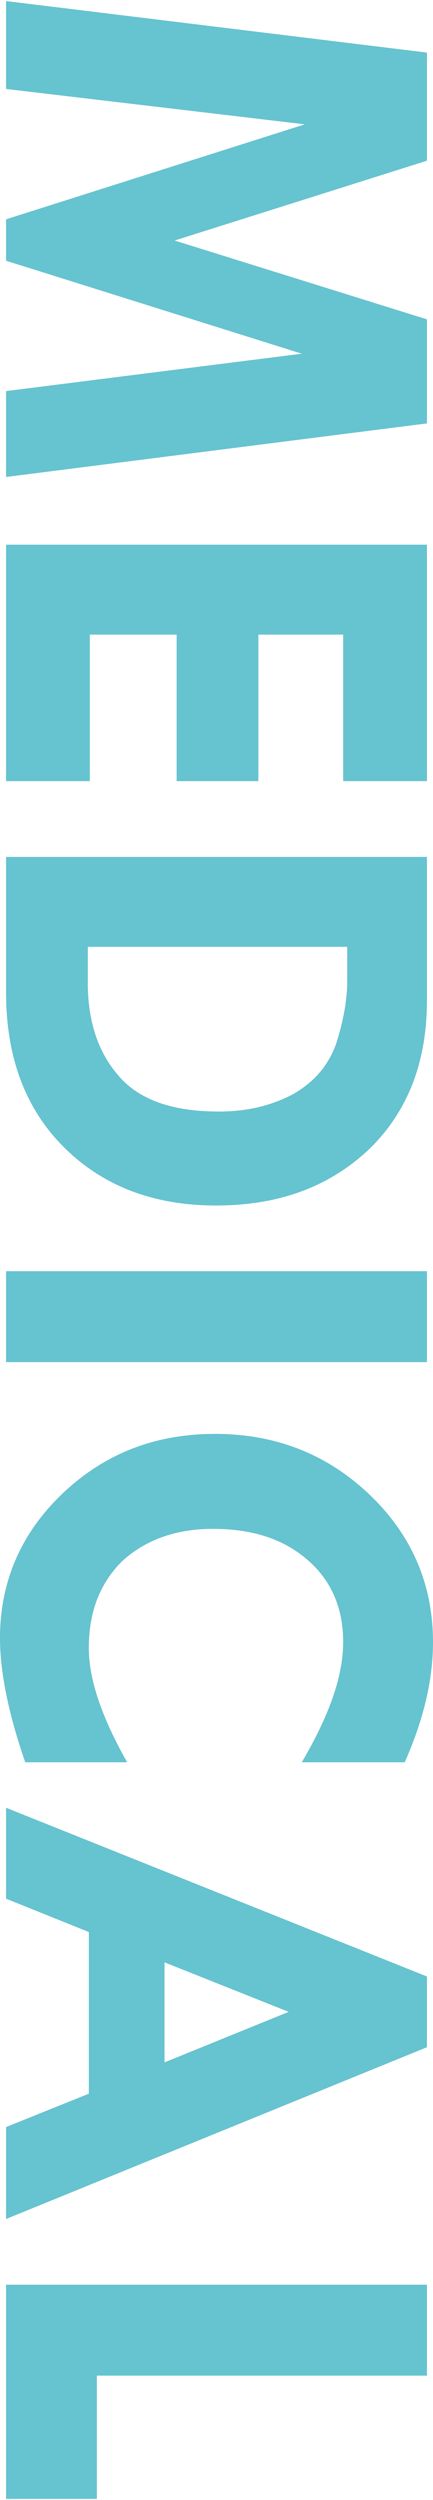<?xml version="1.0" encoding="UTF-8"?>
<!DOCTYPE svg PUBLIC "-//W3C//DTD SVG 1.1//EN" "http://www.w3.org/Graphics/SVG/1.1/DTD/svg11.dtd">
<!-- Creator: CorelDRAW 2019 (64-Bit) -->
<svg xmlns="http://www.w3.org/2000/svg" xml:space="preserve" width="614px" height="3541px" version="1.1" style="shape-rendering:geometricPrecision; text-rendering:geometricPrecision; image-rendering:optimizeQuality; fill-rule:evenodd; clip-rule:evenodd"
viewBox="0 0 4.29 24.72"
 xmlns:xlink="http://www.w3.org/1999/xlink"
 xmlns:xodm="http://www.corel.com/coreldraw/odm/2003">
 <defs>
  <style type="text/css">
   <![CDATA[
    .fil0 {fill:#66C3D0;fill-rule:nonzero}
   ]]>
  </style>
 </defs>
 <g id="Livello_x0020_1">
  <path class="fil0" d="M4.23 0.51l0 1.07 -2.5 0.79 2.5 0.78 0 1.03 -4.17 0.53 0 -0.85 2.93 -0.37 -2.93 -0.92 0 -0.41 2.96 -0.94 -2.96 -0.35 0 -0.87 4.17 0.51zm0 4.87l0 2.34 -0.83 0 0 -1.45 -0.84 0 0 1.45 -0.81 0 0 -1.45 -0.86 0 0 1.45 -0.83 0 0 -2.34 4.17 0zm0 3.09l0 1.42c0,0.61 -0.19,1.1 -0.57,1.47 -0.39,0.37 -0.89,0.56 -1.52,0.56 -0.63,0 -1.13,-0.2 -1.51,-0.58 -0.38,-0.38 -0.57,-0.89 -0.57,-1.53l0 -1.34 4.17 0zm-0.79 0.89l-2.57 0 0 0.36c0,0.37 0.1,0.68 0.3,0.91 0.2,0.24 0.53,0.36 1,0.36 0.28,0 0.52,-0.06 0.73,-0.17 0.21,-0.12 0.35,-0.28 0.43,-0.5 0.07,-0.22 0.11,-0.43 0.11,-0.62l0 -0.34zm0.79 3.21l0 0.9 -4.17 0 0 -0.9 4.17 0zm-0.22 4.86l-1.02 0c0.27,-0.46 0.41,-0.85 0.41,-1.19 0,-0.34 -0.12,-0.61 -0.35,-0.81 -0.24,-0.21 -0.55,-0.31 -0.94,-0.31 -0.37,0 -0.67,0.11 -0.9,0.32 -0.22,0.22 -0.33,0.5 -0.33,0.86 0,0.31 0.13,0.69 0.38,1.13l-1.01 0c-0.17,-0.49 -0.25,-0.9 -0.25,-1.23 0,-0.56 0.21,-1.04 0.62,-1.43 0.41,-0.39 0.91,-0.59 1.51,-0.59 0.6,0 1.11,0.2 1.53,0.6 0.42,0.4 0.63,0.89 0.63,1.46 0,0.37 -0.09,0.76 -0.28,1.19zm0.22 2.12l0 0.7 -4.17 1.7 0 -0.91 0.82 -0.33 0 -1.6 -0.82 -0.33 0 -0.9 4.17 1.67zm-1.37 0.35l-1.23 -0.49 0 0.99 1.23 -0.5zm1.37 2.7l0 0.9 -3.27 0 0 1.22 -0.9 0 0 -2.12 4.17 0z"/>
 </g>
</svg>

